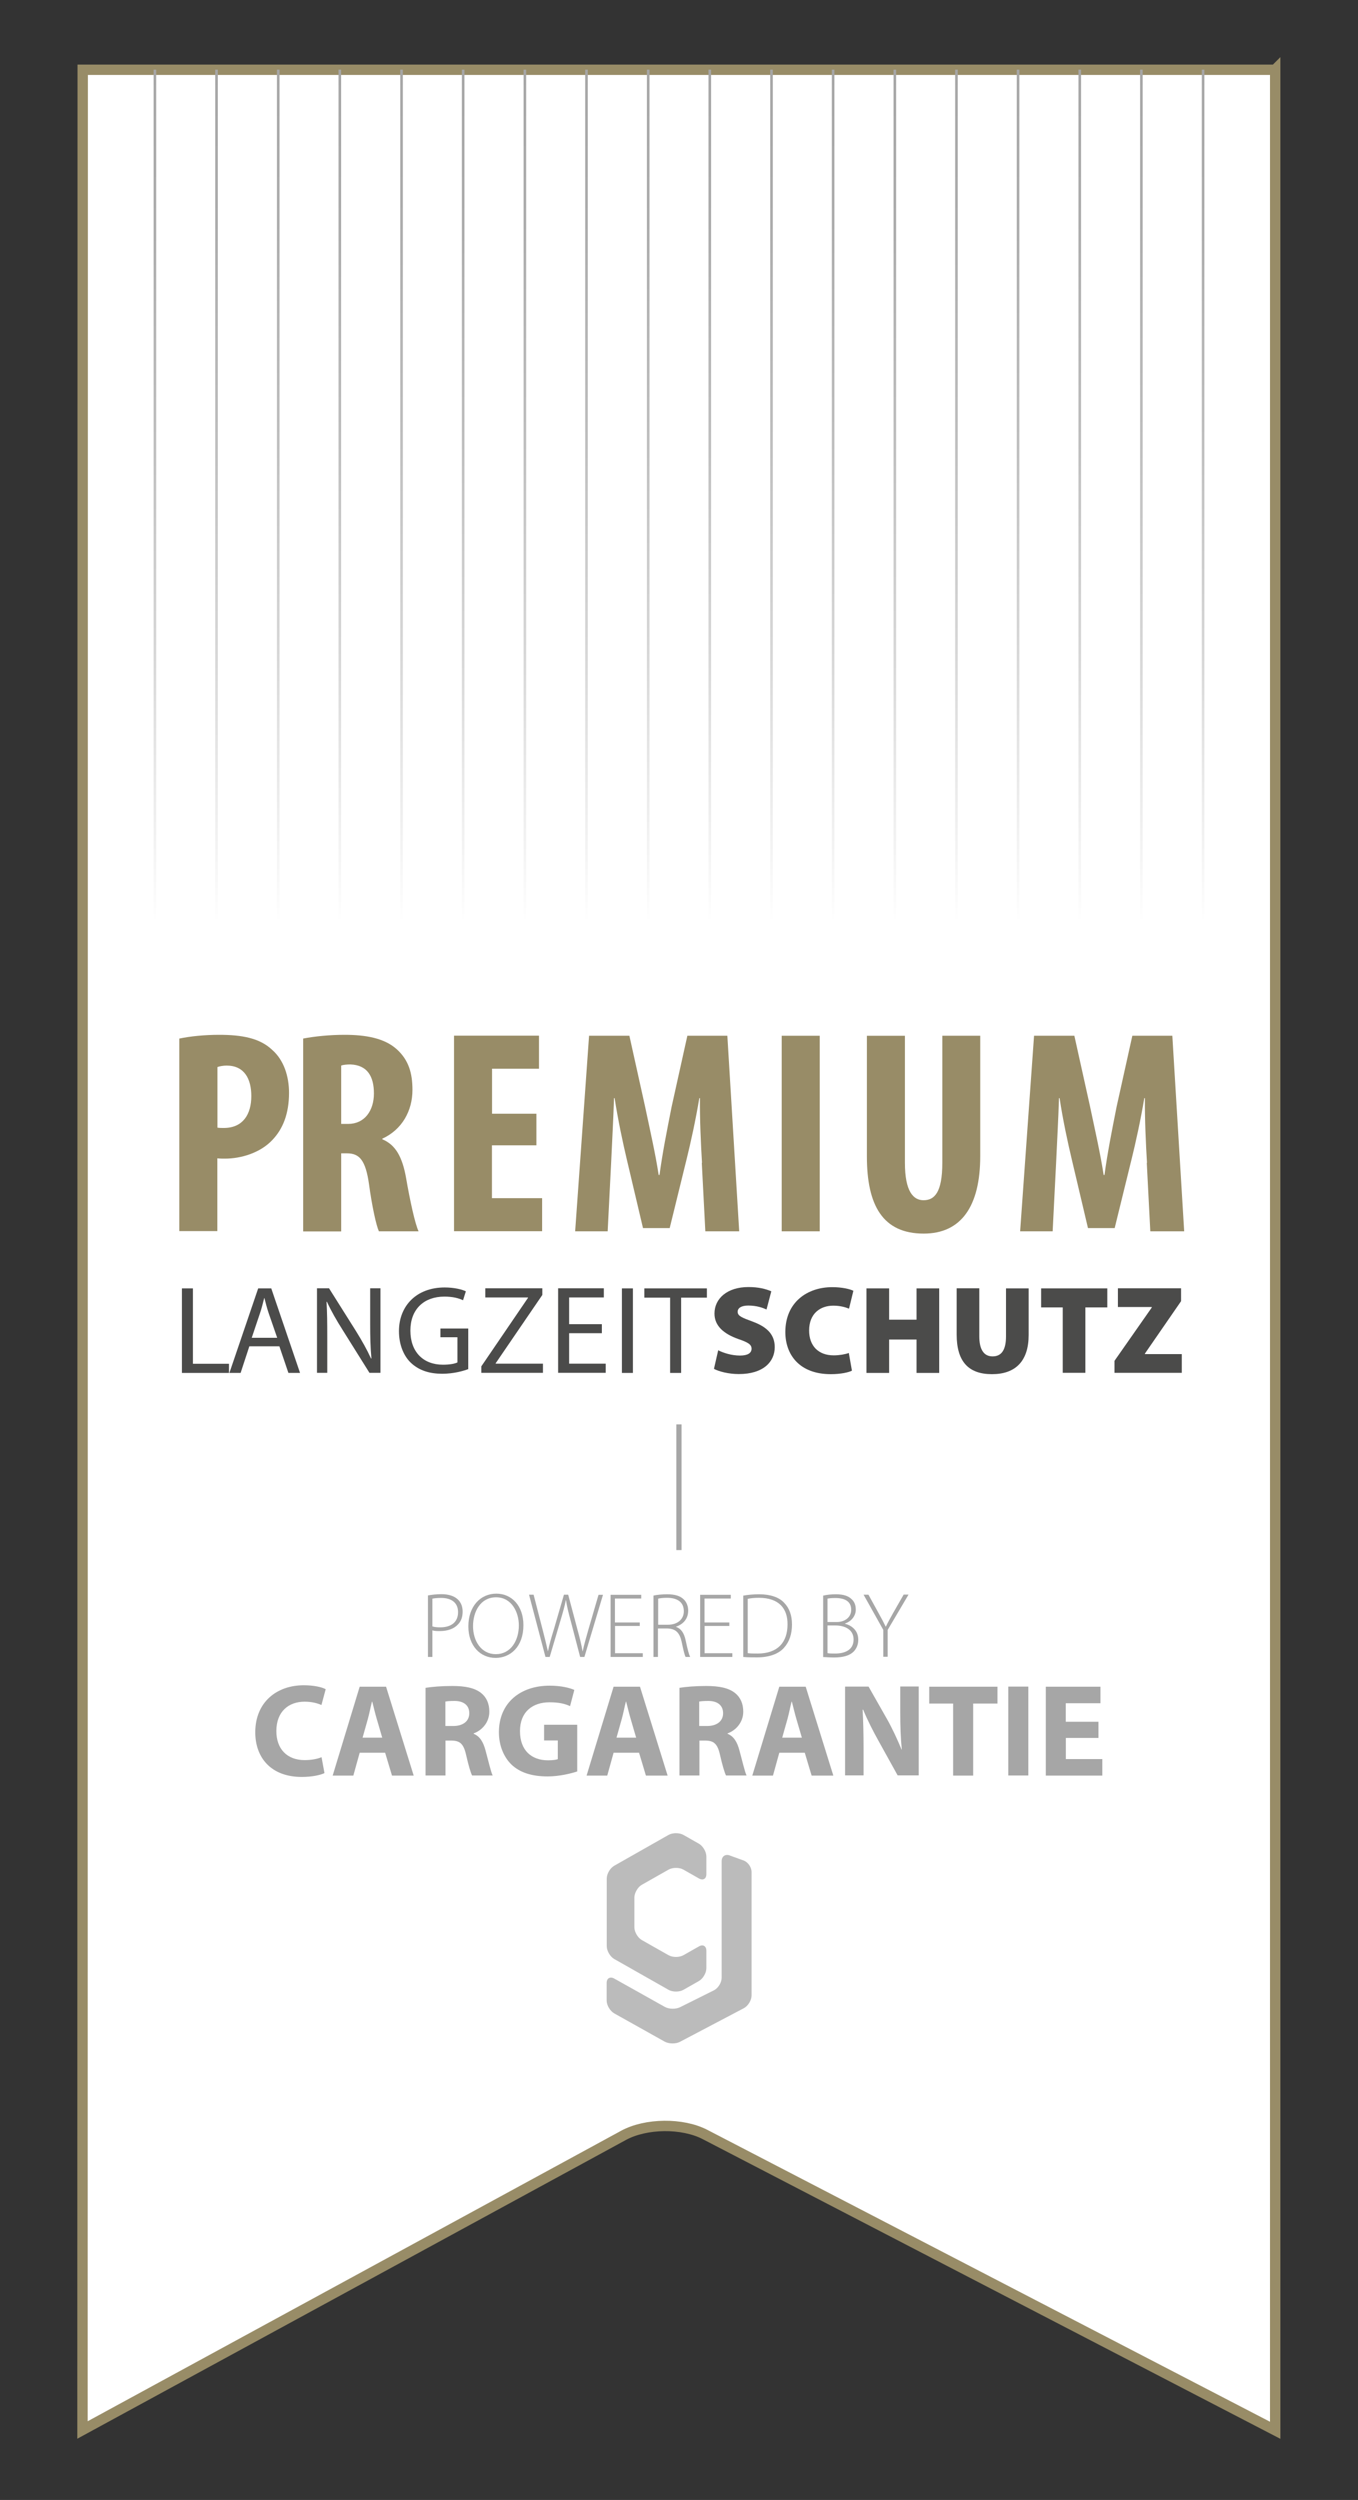 <?xml version="1.0" encoding="UTF-8"?>
<svg xmlns="http://www.w3.org/2000/svg" xmlns:xlink="http://www.w3.org/1999/xlink" id="Ebene_1" data-name="Ebene 1" viewBox="0 0 130.71 240.45">
  <rect x="0" y="0" width="130.71" height="240.45" fill="#333333" stroke="none"/>
  <defs>
    <linearGradient id="Unbenannter_Verlauf_7" data-name="Unbenannter Verlauf 7" x1="14.91" y1="86.9" x2="14.91" y2="6.7" gradientUnits="userSpaceOnUse">
      <stop offset="0" stop-color="#fff"></stop>
      <stop offset=".02" stop-color="#fcfcfc"></stop>
      <stop offset=".31" stop-color="#d7d7d7"></stop>
      <stop offset=".58" stop-color="#bcbcbc"></stop>
      <stop offset=".82" stop-color="#ababab"></stop>
      <stop offset="1" stop-color="#a6a6a6"></stop>
    </linearGradient>
    <linearGradient id="Unbenannter_Verlauf_7-2" data-name="Unbenannter Verlauf 7" x1="20.84" x2="20.84" xlink:href="#Unbenannter_Verlauf_7"></linearGradient>
    <linearGradient id="Unbenannter_Verlauf_7-3" data-name="Unbenannter Verlauf 7" x1="26.78" x2="26.78" xlink:href="#Unbenannter_Verlauf_7"></linearGradient>
    <linearGradient id="Unbenannter_Verlauf_7-4" data-name="Unbenannter Verlauf 7" x1="32.71" x2="32.71" xlink:href="#Unbenannter_Verlauf_7"></linearGradient>
    <linearGradient id="Unbenannter_Verlauf_7-5" data-name="Unbenannter Verlauf 7" x1="38.65" x2="38.65" xlink:href="#Unbenannter_Verlauf_7"></linearGradient>
    <linearGradient id="Unbenannter_Verlauf_7-6" data-name="Unbenannter Verlauf 7" x1="44.58" x2="44.58" xlink:href="#Unbenannter_Verlauf_7"></linearGradient>
    <linearGradient id="Unbenannter_Verlauf_7-7" data-name="Unbenannter Verlauf 7" x1="50.52" x2="50.52" xlink:href="#Unbenannter_Verlauf_7"></linearGradient>
    <linearGradient id="Unbenannter_Verlauf_7-8" data-name="Unbenannter Verlauf 7" x1="56.45" x2="56.45" xlink:href="#Unbenannter_Verlauf_7"></linearGradient>
    <linearGradient id="Unbenannter_Verlauf_7-9" data-name="Unbenannter Verlauf 7" x1="68.32" x2="68.32" xlink:href="#Unbenannter_Verlauf_7"></linearGradient>
    <linearGradient id="Unbenannter_Verlauf_7-10" data-name="Unbenannter Verlauf 7" x1="74.26" x2="74.26" xlink:href="#Unbenannter_Verlauf_7"></linearGradient>
    <linearGradient id="Unbenannter_Verlauf_7-11" data-name="Unbenannter Verlauf 7" x1="80.19" x2="80.19" xlink:href="#Unbenannter_Verlauf_7"></linearGradient>
    <linearGradient id="Unbenannter_Verlauf_7-12" data-name="Unbenannter Verlauf 7" x1="86.13" x2="86.13" xlink:href="#Unbenannter_Verlauf_7"></linearGradient>
    <linearGradient id="Unbenannter_Verlauf_7-13" data-name="Unbenannter Verlauf 7" x1="92.06" x2="92.06" xlink:href="#Unbenannter_Verlauf_7"></linearGradient>
    <linearGradient id="Unbenannter_Verlauf_7-14" data-name="Unbenannter Verlauf 7" x1="97.99" x2="97.99" xlink:href="#Unbenannter_Verlauf_7"></linearGradient>
    <linearGradient id="Unbenannter_Verlauf_7-15" data-name="Unbenannter Verlauf 7" x1="103.93" x2="103.93" xlink:href="#Unbenannter_Verlauf_7"></linearGradient>
    <linearGradient id="Unbenannter_Verlauf_7-16" data-name="Unbenannter Verlauf 7" x1="109.86" x2="109.86" xlink:href="#Unbenannter_Verlauf_7"></linearGradient>
    <linearGradient id="Unbenannter_Verlauf_7-17" data-name="Unbenannter Verlauf 7" x1="115.8" x2="115.8" xlink:href="#Unbenannter_Verlauf_7"></linearGradient>
    <linearGradient id="Unbenannter_Verlauf_7-18" data-name="Unbenannter Verlauf 7" y1="88.7" xlink:href="#Unbenannter_Verlauf_7"></linearGradient>
    <linearGradient id="Unbenannter_Verlauf_7-19" data-name="Unbenannter Verlauf 7" x1="20.84" y1="88.7" x2="20.84" xlink:href="#Unbenannter_Verlauf_7"></linearGradient>
    <linearGradient id="Unbenannter_Verlauf_7-20" data-name="Unbenannter Verlauf 7" x1="26.78" y1="88.7" x2="26.78" xlink:href="#Unbenannter_Verlauf_7"></linearGradient>
    <linearGradient id="Unbenannter_Verlauf_7-21" data-name="Unbenannter Verlauf 7" x1="32.71" y1="88.7" x2="32.71" xlink:href="#Unbenannter_Verlauf_7"></linearGradient>
    <linearGradient id="Unbenannter_Verlauf_7-22" data-name="Unbenannter Verlauf 7" x1="38.65" y1="88.7" x2="38.65" xlink:href="#Unbenannter_Verlauf_7"></linearGradient>
    <linearGradient id="Unbenannter_Verlauf_7-23" data-name="Unbenannter Verlauf 7" x1="44.58" y1="88.7" x2="44.58" xlink:href="#Unbenannter_Verlauf_7"></linearGradient>
    <linearGradient id="Unbenannter_Verlauf_7-24" data-name="Unbenannter Verlauf 7" x1="50.52" y1="88.7" x2="50.52" xlink:href="#Unbenannter_Verlauf_7"></linearGradient>
    <linearGradient id="Unbenannter_Verlauf_7-25" data-name="Unbenannter Verlauf 7" x1="56.45" y1="88.7" x2="56.45" xlink:href="#Unbenannter_Verlauf_7"></linearGradient>
    <linearGradient id="Unbenannter_Verlauf_7-26" data-name="Unbenannter Verlauf 7" x1="62.39" y1="88.7" x2="62.39" xlink:href="#Unbenannter_Verlauf_7"></linearGradient>
    <linearGradient id="Unbenannter_Verlauf_7-27" data-name="Unbenannter Verlauf 7" x1="68.32" y1="88.7" x2="68.32" xlink:href="#Unbenannter_Verlauf_7"></linearGradient>
    <linearGradient id="Unbenannter_Verlauf_7-28" data-name="Unbenannter Verlauf 7" x1="74.26" y1="88.7" x2="74.26" xlink:href="#Unbenannter_Verlauf_7"></linearGradient>
    <linearGradient id="Unbenannter_Verlauf_7-29" data-name="Unbenannter Verlauf 7" x1="80.19" y1="88.7" x2="80.19" xlink:href="#Unbenannter_Verlauf_7"></linearGradient>
    <linearGradient id="Unbenannter_Verlauf_7-30" data-name="Unbenannter Verlauf 7" x1="86.13" y1="88.7" x2="86.13" xlink:href="#Unbenannter_Verlauf_7"></linearGradient>
    <linearGradient id="Unbenannter_Verlauf_7-31" data-name="Unbenannter Verlauf 7" x1="92.06" y1="88.7" x2="92.06" xlink:href="#Unbenannter_Verlauf_7"></linearGradient>
    <linearGradient id="Unbenannter_Verlauf_7-32" data-name="Unbenannter Verlauf 7" x1="97.99" y1="88.7" x2="97.99" xlink:href="#Unbenannter_Verlauf_7"></linearGradient>
    <linearGradient id="Unbenannter_Verlauf_7-33" data-name="Unbenannter Verlauf 7" x1="103.93" y1="88.7" x2="103.93" xlink:href="#Unbenannter_Verlauf_7"></linearGradient>
    <linearGradient id="Unbenannter_Verlauf_7-34" data-name="Unbenannter Verlauf 7" x1="109.86" y1="88.7" x2="109.86" xlink:href="#Unbenannter_Verlauf_7"></linearGradient>
    <linearGradient id="Unbenannter_Verlauf_7-35" data-name="Unbenannter Verlauf 7" x1="115.8" y1="88.7" x2="115.8" xlink:href="#Unbenannter_Verlauf_7"></linearGradient>
  </defs>
  <g>
    <path d="M17.27,99.89c1.03-.22,2.43-.36,3.82-.36,2.18,0,3.91.31,5.11,1.45,1.12.98,1.62,2.54,1.62,4.13,0,2.04-.61,3.49-1.59,4.52-1.17,1.26-3.04,1.81-4.58,1.81-.25,0-.47,0-.73-.03v7h-3.66v-18.53ZM20.93,108.46c.2.03.39.03.61.03,1.84,0,2.65-1.31,2.65-3.07,0-1.65-.67-2.93-2.37-2.93-.33,0-.67.06-.89.14v5.83Z" fill="#988c67" stroke-width="0"></path>
    <path d="M29.18,99.89c1.14-.22,2.59-.36,3.99-.36,2.01,0,3.82.31,5.02,1.39,1.14,1.03,1.51,2.29,1.51,3.91,0,2.01-1,3.82-2.9,4.69v.06c1.28.53,1.93,1.7,2.29,3.74.36,2.09.86,4.41,1.2,5.11h-3.82c-.25-.53-.67-2.43-.95-4.52-.33-2.32-.92-2.98-2.12-2.98h-.56v7.51h-3.66v-18.53ZM32.84,108.1h.67c1.59,0,2.48-1.28,2.48-2.93s-.64-2.73-2.26-2.79c-.33,0-.7.03-.89.11v5.61Z" fill="#988c67" stroke-width="0"></path>
    <path d="M51.62,110.16h-4.27v5.08h4.83v3.18h-8.48v-18.81h8.18v3.18h-4.52v4.33h4.27v3.04Z" fill="#988c67" stroke-width="0"></path>
    <path d="M67.57,111.84c-.11-1.79-.22-4.22-.2-6.22h-.06c-.33,2.01-.84,4.33-1.2,5.78l-1.65,6.72h-2.57l-1.56-6.61c-.36-1.51-.86-3.85-1.17-5.89h-.06c-.06,2.04-.2,4.41-.28,6.28l-.33,6.53h-3.13l1.34-18.81h3.88l1.51,6.81c.5,2.37.98,4.46,1.31,6.58h.08c.28-2.09.7-4.21,1.17-6.58l1.51-6.81h3.85l1.14,18.81h-3.26l-.34-6.58Z" fill="#988c67" stroke-width="0"></path>
    <path d="M78.9,99.62v18.81h-3.66v-18.81h3.66Z" fill="#988c67" stroke-width="0"></path>
    <path d="M87.1,99.62v12.22c0,2.76.81,3.6,1.79,3.6,1.06,0,1.81-.75,1.81-3.6v-12.22h3.65v11.58c0,4.83-1.84,7.45-5.44,7.45-3.94,0-5.47-2.71-5.47-7.42v-11.61h3.66Z" fill="#988c67" stroke-width="0"></path>
    <path d="M110.4,111.84c-.11-1.79-.22-4.22-.2-6.22h-.06c-.33,2.01-.84,4.33-1.2,5.78l-1.65,6.72h-2.57l-1.56-6.61c-.36-1.51-.87-3.85-1.17-5.89h-.06c-.06,2.04-.2,4.41-.28,6.28l-.33,6.53h-3.13l1.34-18.81h3.88l1.51,6.81c.5,2.37.98,4.46,1.31,6.58h.08c.28-2.09.7-4.21,1.17-6.58l1.51-6.81h3.85l1.14,18.81h-3.26l-.34-6.58Z" fill="#988c67" stroke-width="0"></path>
  </g>
  <g>
    <path d="M17.75,123.92h1.06v7.25h3.47v.88h-4.53v-8.13Z" fill="#4b4b4a" stroke-width="0"></path>
    <path d="M24.24,129.49l-.84,2.56h-1.08l2.77-8.13h1.26l2.77,8.13h-1.12l-.87-2.56h-2.88ZM26.92,128.67l-.81-2.34c-.18-.53-.3-1.01-.42-1.48h-.02c-.12.47-.24.98-.41,1.47l-.79,2.35h2.46Z" fill="#4b4b4a" stroke-width="0"></path>
    <path d="M30.51,132.04v-8.13h1.16l2.59,4.11c.59.95,1.07,1.81,1.45,2.64h.04c-.1-1.1-.12-2.09-.12-3.35v-3.4h.99v8.13h-1.06l-2.58-4.12c-.57-.9-1.11-1.83-1.51-2.71h-.04c.06,1.04.07,2.01.07,3.36v3.47h-.99Z" fill="#4b4b4a" stroke-width="0"></path>
    <path d="M44.84,131.68c-.47.18-1.41.45-2.51.45-1.23,0-2.24-.31-3.04-1.07-.7-.68-1.13-1.76-1.13-3.03,0-2.42,1.68-4.2,4.4-4.2.94,0,1.69.2,2.04.37l-.27.86c-.43-.2-.98-.35-1.8-.35-1.98,0-3.27,1.23-3.27,3.27s1.23,3.28,3.14,3.28c.69,0,1.16-.1,1.4-.22v-2.42h-1.64v-.84h2.68v3.91Z" fill="#4b4b4a" stroke-width="0"></path>
    <path d="M46.07,131.43l4.5-6.6v-.04h-4.11v-.88h5.49v.64l-4.49,6.57v.04h4.55v.88h-5.93v-.62Z" fill="#4b4b4a" stroke-width="0"></path>
    <path d="M57.69,128.23h-3.15v2.93h3.52v.88h-4.58v-8.13h4.4v.88h-3.34v2.57h3.15v.87Z" fill="#4b4b4a" stroke-width="0"></path>
    <path d="M60.67,123.92v8.13h-1.06v-8.13h1.06Z" fill="#4b4b4a" stroke-width="0"></path>
    <path d="M64.25,124.81h-2.47v-.89h6.02v.89h-2.48v7.24h-1.06v-7.24Z" fill="#4b4b4a" stroke-width="0"></path>
    <path d="M68.88,129.87c.5.25,1.29.51,2.11.51.75,0,1.11-.25,1.11-.66s-.36-.62-1.28-.93c-1.37-.49-2.29-1.24-2.29-2.45,0-1.44,1.22-2.55,3.27-2.55.97,0,1.66.18,2.2.41l-.46,1.75c-.35-.16-.95-.38-1.76-.38-.66,0-1.02.24-1.02.6,0,.41.43.57,1.46.95,1.46.54,2.11,1.31,2.11,2.45,0,1.4-1.08,2.59-3.46,2.59-.98,0-1.93-.25-2.39-.5l.41-1.8Z" fill="#4b4b4a" stroke-width="0"></path>
    <path d="M81.77,131.83c-.3.16-1.07.34-2.04.34-3.04,0-4.38-1.89-4.38-4.05,0-2.86,2.1-4.32,4.52-4.32.93,0,1.69.18,2.03.35l-.42,1.72c-.35-.14-.86-.29-1.51-.29-1.24,0-2.33.74-2.33,2.39,0,1.47.88,2.39,2.38,2.39.52,0,1.11-.1,1.45-.23l.3,1.7Z" fill="#4b4b4a" stroke-width="0"></path>
    <path d="M85.34,123.92v3.01h2.64v-3.01h2.18v8.13h-2.18v-3.21h-2.64v3.21h-2.18v-8.13h2.18Z" fill="#4b4b4a" stroke-width="0"></path>
    <path d="M94.02,123.92v4.62c0,1.23.42,1.92,1.28,1.92s1.29-.63,1.29-1.92v-4.62h2.18v4.48c0,2.51-1.26,3.77-3.53,3.77s-3.4-1.22-3.4-3.82v-4.44h2.18Z" fill="#4b4b4a" stroke-width="0"></path>
    <path d="M102.03,125.75h-2.07v-1.83h6.37v1.83h-2.11v6.29h-2.18v-6.29Z" fill="#4b4b4a" stroke-width="0"></path>
    <path d="M107.03,130.89l3.59-5.13v-.05h-3.26v-1.8h6.08v1.24l-3.48,5.04v.05h3.55v1.8h-6.48v-1.16Z" fill="#4b4b4a" stroke-width="0"></path>
  </g>
  <g>
    <line x1="14.91" y1="6.7" x2="14.91" y2="86.9" fill="none" stroke="url(#Unbenannter_Verlauf_7)" stroke-miterlimit="10" stroke-width=".25"></line>
    <line x1="20.84" y1="6.7" x2="20.84" y2="86.9" fill="none" stroke="url(#Unbenannter_Verlauf_7-2)" stroke-miterlimit="10" stroke-width=".25"></line>
    <line x1="26.78" y1="6.7" x2="26.78" y2="86.9" fill="none" stroke="url(#Unbenannter_Verlauf_7-3)" stroke-miterlimit="10" stroke-width=".25"></line>
    <line x1="32.71" y1="6.7" x2="32.71" y2="86.9" fill="none" stroke="url(#Unbenannter_Verlauf_7-4)" stroke-miterlimit="10" stroke-width=".25"></line>
    <line x1="38.65" y1="6.7" x2="38.65" y2="86.9" fill="none" stroke="url(#Unbenannter_Verlauf_7-5)" stroke-miterlimit="10" stroke-width=".25"></line>
    <line x1="44.58" y1="6.7" x2="44.58" y2="86.9" fill="none" stroke="url(#Unbenannter_Verlauf_7-6)" stroke-miterlimit="10" stroke-width=".25"></line>
    <line x1="50.52" y1="6.7" x2="50.52" y2="86.9" fill="none" stroke="url(#Unbenannter_Verlauf_7-7)" stroke-miterlimit="10" stroke-width=".25"></line>
    <line x1="56.45" y1="6.7" x2="56.45" y2="86.9" fill="none" stroke="url(#Unbenannter_Verlauf_7-8)" stroke-miterlimit="10" stroke-width=".25"></line>
    <line x1="68.32" y1="6.7" x2="68.32" y2="86.9" fill="none" stroke="url(#Unbenannter_Verlauf_7-9)" stroke-miterlimit="10" stroke-width=".25"></line>
    <line x1="74.26" y1="6.7" x2="74.26" y2="86.9" fill="none" stroke="url(#Unbenannter_Verlauf_7-10)" stroke-miterlimit="10" stroke-width=".25"></line>
    <line x1="80.19" y1="6.7" x2="80.19" y2="86.9" fill="none" stroke="url(#Unbenannter_Verlauf_7-11)" stroke-miterlimit="10" stroke-width=".25"></line>
    <line x1="86.13" y1="6.7" x2="86.13" y2="86.9" fill="none" stroke="url(#Unbenannter_Verlauf_7-12)" stroke-miterlimit="10" stroke-width=".25"></line>
    <line x1="92.06" y1="6.7" x2="92.06" y2="86.9" fill="none" stroke="url(#Unbenannter_Verlauf_7-13)" stroke-miterlimit="10" stroke-width=".25"></line>
    <line x1="97.99" y1="6.7" x2="97.99" y2="86.9" fill="none" stroke="url(#Unbenannter_Verlauf_7-14)" stroke-miterlimit="10" stroke-width=".25"></line>
    <line x1="103.93" y1="6.7" x2="103.93" y2="86.9" fill="none" stroke="url(#Unbenannter_Verlauf_7-15)" stroke-miterlimit="10" stroke-width=".25"></line>
    <line x1="109.86" y1="6.7" x2="109.86" y2="86.9" fill="none" stroke="url(#Unbenannter_Verlauf_7-16)" stroke-miterlimit="10" stroke-width=".25"></line>
    <line x1="115.8" y1="6.7" x2="115.8" y2="86.9" fill="none" stroke="url(#Unbenannter_Verlauf_7-17)" stroke-miterlimit="10" stroke-width=".25"></line>
  </g>
  <path d="M122.74,6.7v227.05s-54.88-28.45-54.88-28.45c-2.18-1.13-5.68-1.09-7.84.08l-52.08,28.34.02-227.01h114.77Z" fill="#fff" stroke="#988c67" stroke-miterlimit="10"></path>
  <g>
    <path d="M17.27,99.89c1.03-.22,2.43-.36,3.82-.36,2.18,0,3.91.31,5.11,1.45,1.12.98,1.62,2.54,1.62,4.13,0,2.04-.61,3.49-1.59,4.52-1.17,1.26-3.04,1.81-4.58,1.81-.25,0-.47,0-.73-.03v7h-3.66v-18.53ZM20.93,108.46c.2.03.39.03.61.03,1.84,0,2.65-1.31,2.65-3.07,0-1.65-.67-2.93-2.37-2.93-.33,0-.67.06-.89.14v5.83Z" fill="#988c67" stroke-width="0"></path>
    <path d="M29.18,99.89c1.14-.22,2.59-.36,3.99-.36,2.01,0,3.82.31,5.02,1.39,1.14,1.03,1.51,2.29,1.51,3.91,0,2.01-1,3.82-2.9,4.69v.06c1.28.53,1.93,1.7,2.29,3.74.36,2.09.86,4.41,1.2,5.11h-3.82c-.25-.53-.67-2.43-.95-4.52-.33-2.32-.92-2.98-2.12-2.98h-.56v7.51h-3.66v-18.53ZM32.84,108.1h.67c1.59,0,2.48-1.28,2.48-2.93s-.64-2.73-2.26-2.79c-.33,0-.7.03-.89.11v5.61Z" fill="#988c67" stroke-width="0"></path>
    <path d="M51.62,110.16h-4.27v5.08h4.83v3.18h-8.48v-18.81h8.18v3.18h-4.52v4.33h4.27v3.04Z" fill="#988c67" stroke-width="0"></path>
    <path d="M67.57,111.84c-.11-1.79-.22-4.22-.2-6.22h-.06c-.33,2.01-.84,4.33-1.2,5.78l-1.65,6.72h-2.57l-1.56-6.61c-.36-1.51-.86-3.85-1.17-5.89h-.06c-.06,2.04-.2,4.41-.28,6.28l-.33,6.53h-3.13l1.34-18.81h3.88l1.51,6.81c.5,2.37.98,4.46,1.31,6.58h.08c.28-2.09.7-4.21,1.17-6.58l1.51-6.81h3.85l1.14,18.81h-3.26l-.34-6.58Z" fill="#988c67" stroke-width="0"></path>
    <path d="M78.9,99.62v18.81h-3.66v-18.81h3.66Z" fill="#988c67" stroke-width="0"></path>
    <path d="M87.1,99.62v12.22c0,2.76.81,3.6,1.79,3.6,1.06,0,1.81-.75,1.81-3.6v-12.22h3.65v11.58c0,4.83-1.84,7.45-5.44,7.45-3.94,0-5.47-2.71-5.47-7.42v-11.61h3.66Z" fill="#988c67" stroke-width="0"></path>
    <path d="M110.4,111.84c-.11-1.79-.22-4.22-.2-6.22h-.06c-.33,2.01-.84,4.33-1.2,5.78l-1.65,6.72h-2.57l-1.56-6.61c-.36-1.51-.87-3.85-1.17-5.89h-.06c-.06,2.04-.2,4.41-.28,6.28l-.33,6.53h-3.13l1.34-18.81h3.88l1.51,6.81c.5,2.37.98,4.46,1.31,6.58h.08c.28-2.09.7-4.21,1.17-6.58l1.51-6.81h3.85l1.14,18.81h-3.26l-.34-6.58Z" fill="#988c67" stroke-width="0"></path>
  </g>
  <g>
    <path d="M17.51,123.92h1.06v7.25h3.47v.88h-4.53v-8.13Z" fill="#4b4b4a" stroke-width="0"></path>
    <path d="M24,129.49l-.84,2.56h-1.08l2.77-8.13h1.26l2.77,8.13h-1.12l-.87-2.56h-2.88ZM26.68,128.67l-.81-2.34c-.18-.53-.3-1.01-.42-1.48h-.02c-.12.47-.24.98-.41,1.47l-.79,2.35h2.46Z" fill="#4b4b4a" stroke-width="0"></path>
    <path d="M30.51,132.04v-8.13h1.16l2.59,4.11c.59.95,1.07,1.81,1.45,2.64h.04c-.1-1.1-.12-2.09-.12-3.35v-3.4h.99v8.13h-1.06l-2.58-4.12c-.57-.9-1.11-1.83-1.51-2.71h-.04c.06,1.04.07,2.01.07,3.36v3.47h-.99Z" fill="#4b4b4a" stroke-width="0"></path>
    <path d="M45.08,131.68c-.47.18-1.41.45-2.51.45-1.23,0-2.24-.31-3.04-1.07-.7-.68-1.13-1.76-1.13-3.03,0-2.42,1.68-4.2,4.4-4.2.94,0,1.69.2,2.04.37l-.27.86c-.43-.2-.98-.35-1.8-.35-1.98,0-3.27,1.23-3.27,3.27s1.23,3.28,3.13,3.28c.69,0,1.16-.1,1.4-.22v-2.42h-1.64v-.84h2.68v3.91Z" fill="#4b4b4a" stroke-width="0"></path>
    <path d="M46.32,131.43l4.5-6.6v-.04h-4.11v-.88h5.49v.64l-4.49,6.57v.04h4.55v.88h-5.93v-.62Z" fill="#4b4b4a" stroke-width="0"></path>
    <path d="M57.93,128.23h-3.15v2.93h3.52v.88h-4.58v-8.13h4.4v.88h-3.34v2.57h3.15v.87Z" fill="#4b4b4a" stroke-width="0"></path>
    <path d="M60.92,123.92v8.13h-1.06v-8.13h1.06Z" fill="#4b4b4a" stroke-width="0"></path>
    <path d="M64.49,124.81h-2.47v-.89h6.02v.89h-2.48v7.24h-1.06v-7.24Z" fill="#4b4b4a" stroke-width="0"></path>
    <path d="M69.12,129.87c.5.25,1.29.51,2.11.51.75,0,1.11-.25,1.11-.66s-.36-.62-1.28-.93c-1.37-.49-2.29-1.24-2.29-2.45,0-1.44,1.22-2.55,3.27-2.55.97,0,1.66.18,2.2.41l-.46,1.75c-.35-.16-.95-.38-1.76-.38-.66,0-1.02.24-1.02.6,0,.41.43.57,1.46.95,1.46.54,2.11,1.31,2.11,2.45,0,1.4-1.08,2.59-3.46,2.59-.98,0-1.93-.25-2.39-.5l.41-1.8Z" fill="#4b4b4a" stroke-width="0"></path>
    <path d="M82.01,131.83c-.3.16-1.07.34-2.04.34-3.04,0-4.38-1.89-4.38-4.05,0-2.86,2.1-4.32,4.52-4.32.93,0,1.69.18,2.03.35l-.42,1.72c-.35-.14-.86-.29-1.51-.29-1.24,0-2.33.74-2.33,2.39,0,1.47.88,2.39,2.37,2.39.52,0,1.11-.1,1.45-.23l.3,1.7Z" fill="#4b4b4a" stroke-width="0"></path>
    <path d="M85.58,123.92v3.01h2.64v-3.01h2.18v8.13h-2.18v-3.21h-2.64v3.21h-2.18v-8.13h2.18Z" fill="#4b4b4a" stroke-width="0"></path>
    <path d="M94.26,123.92v4.62c0,1.23.42,1.92,1.28,1.92s1.29-.63,1.29-1.92v-4.62h2.18v4.48c0,2.51-1.26,3.77-3.53,3.77s-3.4-1.22-3.4-3.82v-4.44h2.18Z" fill="#4b4b4a" stroke-width="0"></path>
    <path d="M102.28,125.75h-2.07v-1.83h6.37v1.83h-2.11v6.29h-2.18v-6.29Z" fill="#4b4b4a" stroke-width="0"></path>
    <path d="M107.27,130.89l3.59-5.13v-.05h-3.26v-1.8h6.08v1.24l-3.48,5.04v.05h3.55v1.8h-6.48v-1.16Z" fill="#4b4b4a" stroke-width="0"></path>
  </g>
  <g>
    <line x1="14.91" y1="6.7" x2="14.91" y2="88.7" fill="none" stroke="url(#Unbenannter_Verlauf_7-18)" stroke-miterlimit="10" stroke-width=".25"></line>
    <line x1="20.84" y1="6.7" x2="20.84" y2="88.7" fill="none" stroke="url(#Unbenannter_Verlauf_7-19)" stroke-miterlimit="10" stroke-width=".25"></line>
    <line x1="26.78" y1="6.7" x2="26.78" y2="88.7" fill="none" stroke="url(#Unbenannter_Verlauf_7-20)" stroke-miterlimit="10" stroke-width=".25"></line>
    <line x1="32.71" y1="6.7" x2="32.71" y2="88.7" fill="none" stroke="url(#Unbenannter_Verlauf_7-21)" stroke-miterlimit="10" stroke-width=".25"></line>
    <line x1="38.65" y1="6.7" x2="38.65" y2="88.7" fill="none" stroke="url(#Unbenannter_Verlauf_7-22)" stroke-miterlimit="10" stroke-width=".25"></line>
    <line x1="44.58" y1="6.7" x2="44.58" y2="88.7" fill="none" stroke="url(#Unbenannter_Verlauf_7-23)" stroke-miterlimit="10" stroke-width=".25"></line>
    <line x1="50.52" y1="6.7" x2="50.52" y2="88.7" fill="none" stroke="url(#Unbenannter_Verlauf_7-24)" stroke-miterlimit="10" stroke-width=".25"></line>
    <line x1="56.45" y1="6.7" x2="56.45" y2="88.7" fill="none" stroke="url(#Unbenannter_Verlauf_7-25)" stroke-miterlimit="10" stroke-width=".25"></line>
    <line x1="62.39" y1="6.7" x2="62.39" y2="88.7" fill="none" stroke="url(#Unbenannter_Verlauf_7-26)" stroke-miterlimit="10" stroke-width=".25"></line>
    <line x1="68.32" y1="6.7" x2="68.32" y2="88.7" fill="none" stroke="url(#Unbenannter_Verlauf_7-27)" stroke-miterlimit="10" stroke-width=".25"></line>
    <line x1="74.26" y1="6.7" x2="74.26" y2="88.7" fill="none" stroke="url(#Unbenannter_Verlauf_7-28)" stroke-miterlimit="10" stroke-width=".25"></line>
    <line x1="80.19" y1="6.7" x2="80.19" y2="88.7" fill="none" stroke="url(#Unbenannter_Verlauf_7-29)" stroke-miterlimit="10" stroke-width=".25"></line>
    <line x1="86.13" y1="6.7" x2="86.13" y2="88.7" fill="none" stroke="url(#Unbenannter_Verlauf_7-30)" stroke-miterlimit="10" stroke-width=".25"></line>
    <line x1="92.06" y1="6.7" x2="92.06" y2="88.7" fill="none" stroke="url(#Unbenannter_Verlauf_7-31)" stroke-miterlimit="10" stroke-width=".25"></line>
    <line x1="97.99" y1="6.7" x2="97.99" y2="88.7" fill="none" stroke="url(#Unbenannter_Verlauf_7-32)" stroke-miterlimit="10" stroke-width=".25"></line>
    <line x1="103.93" y1="6.7" x2="103.93" y2="88.7" fill="none" stroke="url(#Unbenannter_Verlauf_7-33)" stroke-miterlimit="10" stroke-width=".25"></line>
    <line x1="109.86" y1="6.7" x2="109.86" y2="88.7" fill="none" stroke="url(#Unbenannter_Verlauf_7-34)" stroke-miterlimit="10" stroke-width=".25"></line>
    <line x1="115.8" y1="6.7" x2="115.8" y2="88.7" fill="none" stroke="url(#Unbenannter_Verlauf_7-35)" stroke-miterlimit="10" stroke-width=".25"></line>
  </g>
  <g>
    <path d="M41.2,153.45c.35-.06.78-.12,1.29-.12.71,0,1.25.19,1.58.51.29.27.46.67.46,1.17s-.14.9-.42,1.2c-.38.44-1.02.67-1.76.67-.28,0-.52,0-.73-.07v2.56h-.43v-5.91ZM41.62,156.43c.2.07.47.09.76.09,1.07,0,1.71-.52,1.71-1.46s-.68-1.37-1.63-1.37c-.39,0-.68.04-.84.07v2.67Z" fill="#a6a6a6" stroke-width="0"></path>
    <path d="M47.7,159.46c-1.47,0-2.62-1.16-2.62-3.03,0-1.96,1.19-3.15,2.69-3.15s2.61,1.18,2.61,3.03c0,2.11-1.29,3.15-2.67,3.15h0ZM47.73,159.1c1.42,0,2.21-1.29,2.21-2.77,0-1.26-.69-2.7-2.19-2.7s-2.22,1.38-2.22,2.78.78,2.69,2.19,2.69h0Z" fill="#a6a6a6" stroke-width="0"></path>
    <path d="M52.5,159.36l-1.58-5.98h.44l.87,3.37c.2.77.38,1.49.5,2.05h.02c.1-.56.31-1.27.55-2.05l.98-3.37h.41l.89,3.35c.2.73.39,1.46.49,2.08h.02c.13-.65.33-1.3.54-2.06l.98-3.36h.43l-1.79,5.98h-.41l-.9-3.44c-.24-.88-.38-1.46-.46-2.02h-.02c-.1.55-.27,1.14-.53,2.01l-1.02,3.45h-.4Z" fill="#a6a6a6" stroke-width="0"></path>
    <path d="M61.59,156.39h-2.39v2.62h2.67v.36h-3.1v-5.98h2.95v.36h-2.53v2.3h2.39v.36Z" fill="#a6a6a6" stroke-width="0"></path>
    <path d="M62.92,153.46c.37-.08.88-.12,1.29-.12.78,0,1.28.17,1.61.5.26.25.42.65.42,1.06,0,.81-.48,1.32-1.17,1.56v.02c.48.15.78.6.92,1.27.2.93.32,1.38.44,1.62h-.44c-.1-.18-.22-.7-.38-1.46-.19-.86-.56-1.25-1.35-1.28h-.93v2.74h-.43v-5.9ZM63.34,156.27h.95c.92,0,1.53-.52,1.53-1.3,0-.91-.67-1.29-1.61-1.29-.41,0-.71.04-.86.08v2.51Z" fill="#a6a6a6" stroke-width="0"></path>
    <path d="M70.21,156.39h-2.39v2.62h2.67v.36h-3.1v-5.98h2.95v.36h-2.53v2.3h2.39v.36Z" fill="#a6a6a6" stroke-width="0"></path>
    <path d="M71.54,153.47c.46-.08.97-.13,1.53-.13,1.09,0,1.92.29,2.41.82.48.5.75,1.17.75,2.08s-.24,1.67-.78,2.26c-.52.58-1.43.91-2.58.91-.46,0-.9,0-1.33-.04v-5.89ZM71.96,159c.24.04.59.04.97.04,1.92,0,2.87-1.07,2.87-2.8.02-1.52-.82-2.56-2.75-2.56-.46,0-.83.04-1.08.1v5.22Z" fill="#a6a6a6" stroke-width="0"></path>
    <path d="M79.23,153.47c.34-.08.76-.13,1.21-.13.75,0,1.23.16,1.56.5.25.24.37.56.37.98,0,.61-.43,1.13-1.03,1.33v.03c.51.12,1.27.55,1.27,1.53,0,.49-.18.86-.44,1.14-.4.4-1.05.57-1.9.57-.45,0-.8-.04-1.04-.04v-5.89ZM79.65,156.01h.87c.87,0,1.41-.51,1.41-1.17,0-.84-.64-1.14-1.53-1.14-.39,0-.62.03-.75.06v2.25ZM79.65,159c.18.04.42.04.74.04.91,0,1.77-.33,1.77-1.35,0-.94-.81-1.35-1.76-1.35h-.75v2.65Z" fill="#a6a6a6" stroke-width="0"></path>
    <path d="M85.02,159.36v-2.59l-1.9-3.39h.47l.98,1.78c.26.47.47.86.68,1.29h.02c.18-.4.43-.82.69-1.3l1.02-1.78h.47l-2.01,3.4v2.58h-.43Z" fill="#a6a6a6" stroke-width="0"></path>
    <path d="M31.23,170.54c-.34.17-1.15.37-2.18.37-2.96,0-4.48-1.85-4.48-4.29,0-2.92,2.08-4.53,4.67-4.53,1,0,1.76.19,2.11.38l-.41,1.52c-.38-.17-.93-.32-1.62-.32-1.52,0-2.72.93-2.72,2.83,0,1.71,1.02,2.79,2.73,2.79.6,0,1.23-.11,1.62-.28l.28,1.52Z" fill="#a6a6a6" stroke-width="0"></path>
    <path d="M34.62,168.58l-.61,2.2h-1.99l2.6-8.55h2.54l2.66,8.55h-2.09l-.66-2.2h-2.45ZM36.79,167.13l-.53-1.81c-.15-.51-.3-1.14-.43-1.65h-.03c-.13.51-.25,1.15-.39,1.65l-.51,1.81h1.89Z" fill="#a6a6a6" stroke-width="0"></path>
    <path d="M40.95,162.34c.62-.1,1.54-.18,2.58-.18,1.27,0,2.16.19,2.77.67.52.41.8,1.02.8,1.8,0,1.08-.77,1.83-1.51,2.09v.04c.6.24.93.8,1.14,1.59.27.98.52,2.09.69,2.42h-1.98c-.13-.25-.34-.94-.58-1.99-.24-1.08-.61-1.36-1.41-1.37h-.57v3.36h-1.92v-8.44ZM42.87,166.01h.76c.96,0,1.54-.48,1.54-1.23s-.53-1.18-1.42-1.18c-.47,0-.74.03-.88.06v2.35Z" fill="#a6a6a6" stroke-width="0"></path>
    <path d="M55.56,170.38c-.6.2-1.73.48-2.85.48-1.56,0-2.69-.39-3.48-1.14-.77-.75-1.21-1.87-1.21-3.12.01-2.84,2.08-4.47,4.89-4.47,1.1,0,1.95.22,2.37.41l-.41,1.56c-.47-.22-1.04-.37-1.98-.37-1.61,0-2.84.9-2.84,2.77s1.12,2.81,2.7,2.81c.43,0,.79-.05.94-.11v-1.8h-1.32v-1.51h3.19v4.5Z" fill="#a6a6a6" stroke-width="0"></path>
    <path d="M59.06,168.58l-.61,2.2h-1.99l2.6-8.55h2.54l2.66,8.55h-2.09l-.66-2.2h-2.45ZM61.23,167.13l-.53-1.81c-.15-.51-.3-1.14-.43-1.65h-.03c-.13.51-.25,1.15-.39,1.65l-.51,1.81h1.89Z" fill="#a6a6a6" stroke-width="0"></path>
    <path d="M65.39,162.34c.62-.1,1.54-.18,2.58-.18,1.27,0,2.16.19,2.77.67.52.41.8,1.02.8,1.8,0,1.08-.77,1.83-1.51,2.09v.04c.6.24.93.8,1.14,1.59.27.98.52,2.09.69,2.42h-1.98c-.13-.25-.34-.94-.58-1.99-.24-1.08-.61-1.36-1.41-1.37h-.57v3.36h-1.92v-8.44ZM67.3,166.01h.76c.96,0,1.54-.48,1.54-1.23s-.53-1.18-1.42-1.18c-.47,0-.74.03-.88.06v2.35Z" fill="#a6a6a6" stroke-width="0"></path>
    <path d="M75.01,168.58l-.61,2.2h-1.99l2.6-8.55h2.54l2.66,8.55h-2.09l-.66-2.2h-2.45ZM77.18,167.13l-.53-1.81c-.15-.51-.3-1.14-.43-1.65h-.03c-.13.51-.25,1.15-.39,1.65l-.51,1.81h1.89Z" fill="#a6a6a6" stroke-width="0"></path>
    <path d="M81.34,170.77v-8.55h2.26l1.78,3.13c.51.9,1,1.97,1.4,2.93h.02c-.11-1.13-.15-2.28-.15-3.58v-2.49h1.78v8.55h-2.03l-1.83-3.3c-.51-.91-1.08-2.02-1.49-3.02h-.05c.06,1.14.09,2.35.09,3.74v2.58h-1.78Z" fill="#a6a6a6" stroke-width="0"></path>
    <path d="M91.75,163.85h-2.31v-1.62h6.57v1.62h-2.34v6.93h-1.93v-6.93Z" fill="#a6a6a6" stroke-width="0"></path>
    <path d="M98.98,162.22v8.55h-1.93v-8.55h1.93Z" fill="#a6a6a6" stroke-width="0"></path>
    <path d="M105.74,167.16h-3.15v2.03h3.51v1.59h-5.44v-8.55h5.26v1.59h-3.34v1.78h3.15v1.57Z" fill="#a6a6a6" stroke-width="0"></path>
  </g>
  <g>
    <path d="M67.99,187.63c0-.46-.33-.65-.72-.42l-1.48.84c-.4.23-1.05.23-1.45,0l-2.56-1.45c-.4-.23-.72-.78-.72-1.24v-2.84c0-.46.33-1.02.72-1.24l2.56-1.45c.4-.23,1.05-.23,1.45,0l1.48.84c.4.23.72.04.72-.42v-1.68c0-.46-.33-1.02-.72-1.24l-1.48-.84c-.4-.23-1.05-.23-1.45,0l-5.22,2.96c-.4.23-.72.78-.72,1.24v6.49c0,.46.33,1.02.72,1.24l5.22,2.96c.4.23,1.05.23,1.45,0l1.48-.84c.4-.23.72-.78.72-1.24v-1.68Z" fill="#bbb" stroke-width="0"></path>
    <path d="M70.24,178.46c-.43-.16-.78.09-.78.55v11.22c0,.46-.34,1-.74,1.2l-3.27,1.63c-.41.2-1.07.19-1.47-.04l-4.86-2.72c-.4-.22-.73-.03-.73.43v1.68c0,.46.33,1.01.73,1.24l4.86,2.72c.4.22,1.06.23,1.46.02l6.16-3.24c.4-.21.74-.76.74-1.22v-11.88c0-.46-.35-.96-.78-1.11l-1.3-.47Z" fill="#bbb" stroke-width="0"></path>
  </g>
  <line x1="65.35" y1="137" x2="65.35" y2="149.09" fill="none" stroke="#a6a6a6" stroke-miterlimit="10" stroke-width=".5"></line>
</svg>
